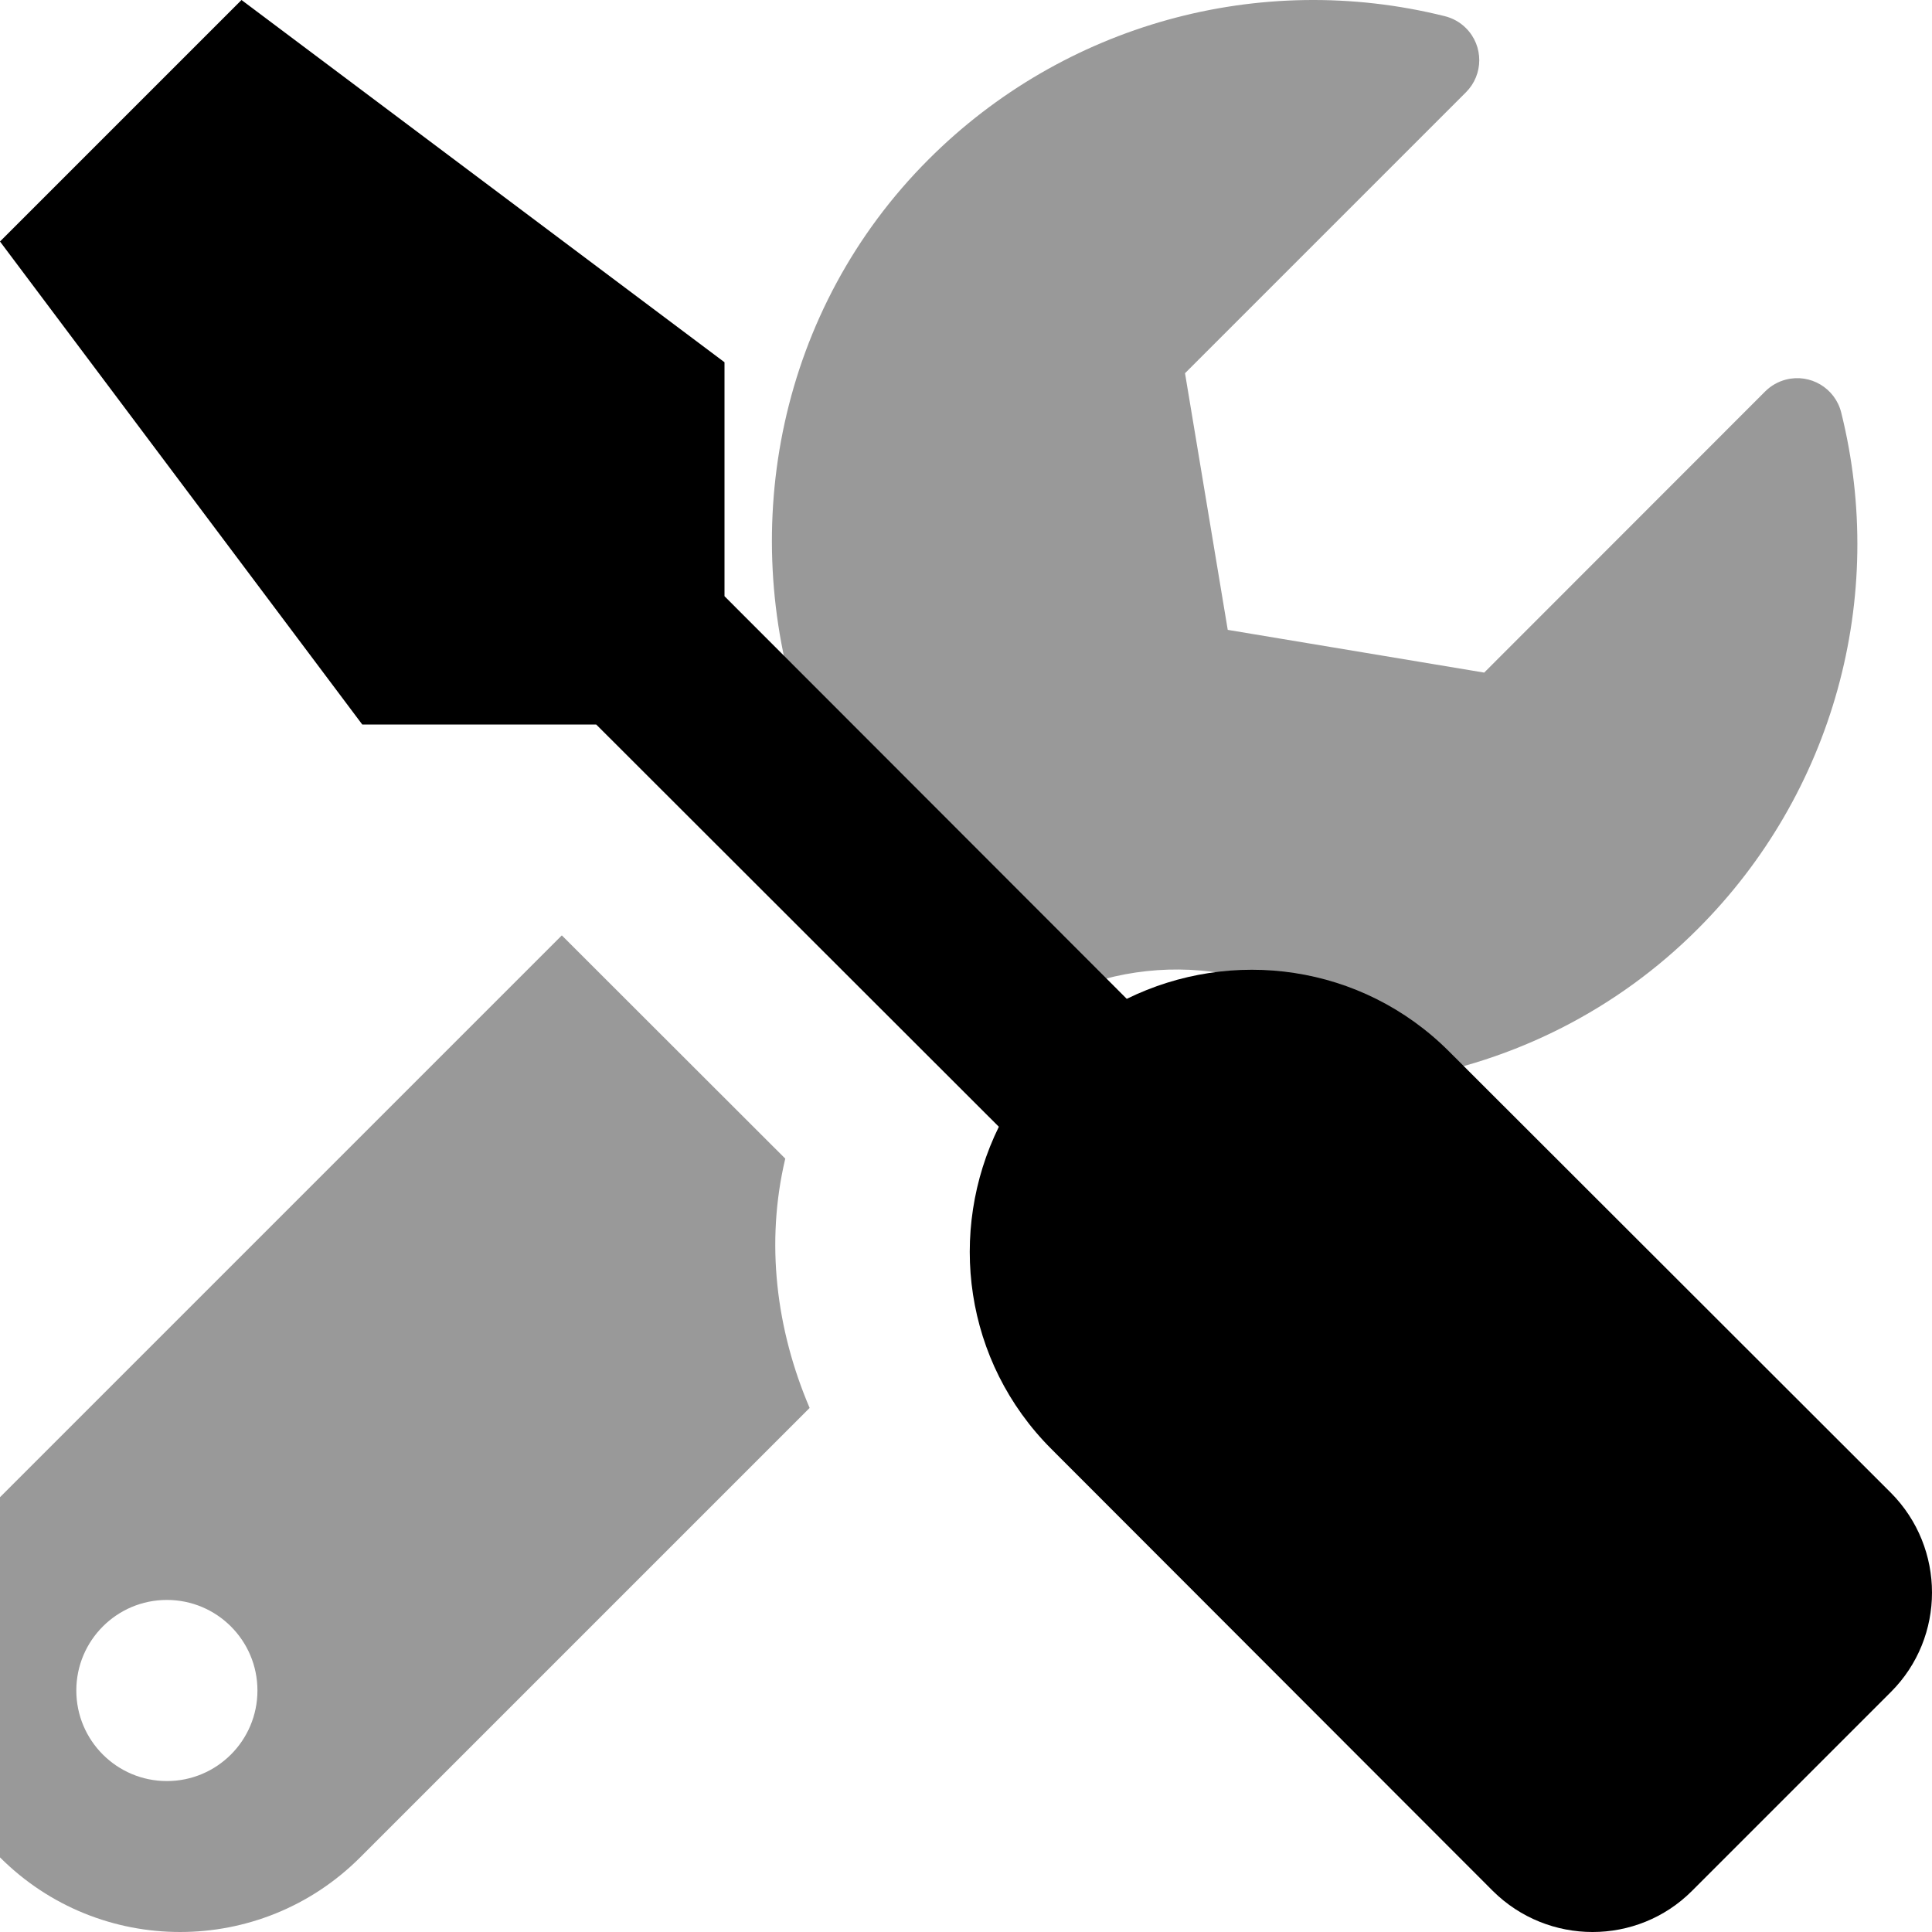 <svg xmlns="http://www.w3.org/2000/svg" viewBox="0 0 512 512"><!-- Font Awesome Pro 6.0.0-alpha2 by @fontawesome - https://fontawesome.com License - https://fontawesome.com/license (Commercial License) --><defs><style>.fa-secondary{opacity:.4}</style></defs><path d="M208.104 307.047L148.889 247.887L0 396.775C-26.367 423.143 -26.367 465.857 0 492.225C13.184 505.408 30.439 512 47.725 512S82.266 505.408 95.449 492.225L214.559 373.115C205.691 352.344 202.816 329.354 208.104 307.047ZM44.225 472C30.971 472 20.225 461.254 20.225 448C20.225 434.744 30.971 424 44.225 424S68.225 434.744 68.225 448C68.225 461.254 57.479 472 44.225 472ZM487.924 109.26C486.283 102.83 479.74 98.949 473.312 100.59C471.219 101.125 469.307 102.213 467.779 103.742L393.328 178.244L325.365 166.92L314.041 98.906L388.492 24.457C393.189 19.77 393.199 12.162 388.512 7.465C386.947 5.896 384.98 4.791 382.826 4.271C333.738 -7.951 281.834 6.463 246.078 42.248C206.391 81.936 195.467 139.467 211.986 189.627L207.885 193.729L278.84 264.674C307.344 250.529 341.695 256.121 364.244 278.572L371.744 286.07C401.385 281.352 428.777 267.4 449.969 246.137C485.787 210.348 500.197 158.385 487.924 109.26Z" class="fa-secondary"/><path d="M384 278.626C360.842 255.467 326.424 251.036 298.604 264.706L192 158.001V96.001L64 0.001L0 64.001L96 192.001H158L264.705 298.604C251.035 326.424 255.467 360.842 278.625 384.001L395.625 501.126C410.25 515.626 433.875 515.626 448.375 501.126L501.125 448.376C515.625 433.876 515.625 410.251 501.125 395.626L384 278.626Z" class="fa-primary"/></svg>